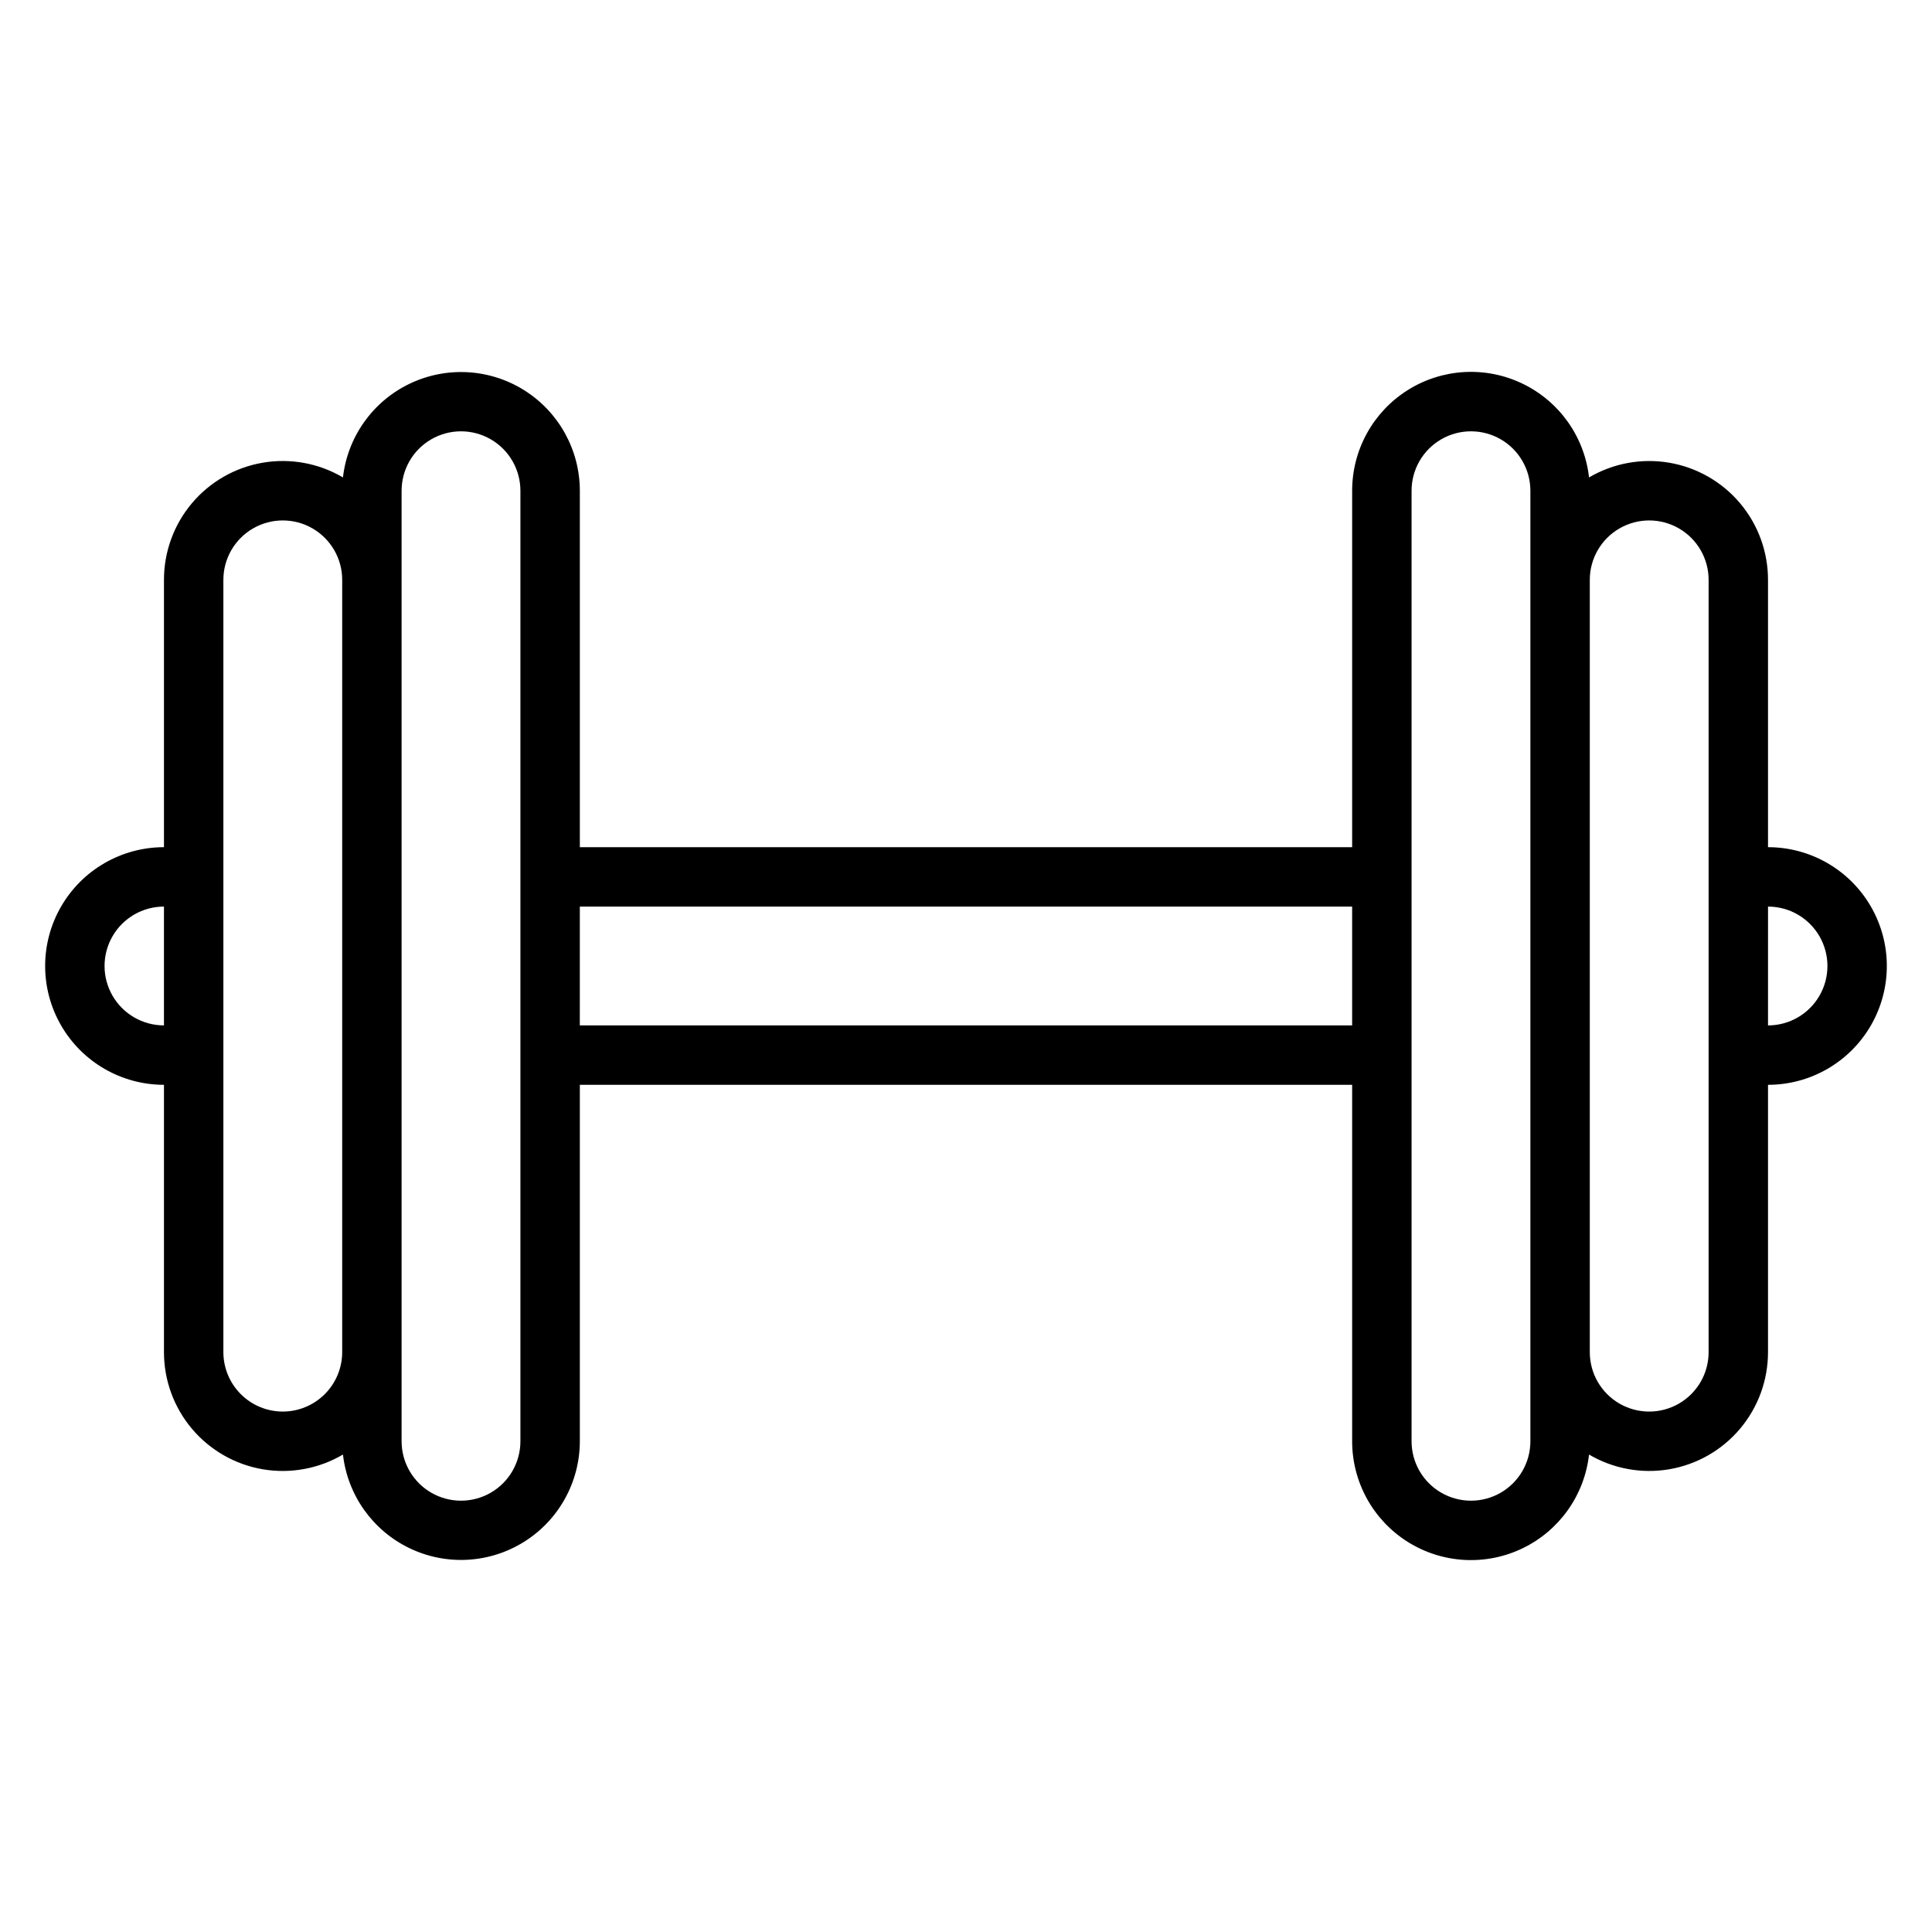 <?xml version="1.0" encoding="UTF-8"?>
<!-- Uploaded to: SVG Repo, www.svgrepo.com, Generator: SVG Repo Mixer Tools -->
<svg fill="#000000" width="800px" height="800px" version="1.1" viewBox="144 144 512 512" xmlns="http://www.w3.org/2000/svg">
 <path d="m612.54 368.51v-70.848c0.004-7.434-2.621-14.625-7.41-20.305-4.789-5.68-11.438-9.484-18.762-10.734-7.324-1.25-14.855 0.133-21.258 3.902-1.207-10.766-7.863-20.152-17.625-24.852-9.758-4.703-21.246-4.059-30.418 1.703-9.172 5.762-14.738 15.836-14.734 26.668v94.465h-204.67v-94.465c-0.016-10.82-5.586-20.879-14.75-26.633-9.164-5.754-20.645-6.394-30.395-1.703-9.75 4.691-16.41 14.062-17.633 24.816-6.402-3.773-13.934-5.156-21.258-3.906-7.328 1.25-13.973 5.055-18.766 10.734-4.789 5.684-7.414 12.875-7.41 20.309v70.848c-11.25 0-21.645 6-27.27 15.742-5.625 9.742-5.625 21.746 0 31.488 5.625 9.742 16.02 15.746 27.27 15.746v70.848c-0.004 7.43 2.621 14.625 7.41 20.305 4.793 5.68 11.438 9.484 18.766 10.734 7.324 1.25 14.855-0.133 21.258-3.906 1.223 10.754 7.883 20.125 17.633 24.816 9.75 4.695 21.23 4.051 30.395-1.703 9.164-5.754 14.734-15.809 14.75-26.633v-94.461h204.67v94.465-0.004c-0.004 10.832 5.562 20.906 14.734 26.668 9.172 5.762 20.66 6.406 30.418 1.707 9.762-4.703 16.418-14.09 17.625-24.855 6.402 3.769 13.934 5.152 21.258 3.902 7.324-1.25 13.973-5.051 18.762-10.734 4.789-5.68 7.414-12.871 7.41-20.301v-70.848c11.25 0 21.645-6.004 27.27-15.746 5.625-9.742 5.625-21.746 0-31.488-5.625-9.742-16.02-15.742-27.27-15.742zm-425.09 47.23c-5.625 0-10.82-3-13.633-7.871s-2.812-10.875 0-15.746 8.008-7.871 13.633-7.871zm31.488 102.34c-4.172-0.004-8.176-1.664-11.125-4.617-2.953-2.949-4.613-6.953-4.617-11.125v-204.67c0-5.625 3-10.824 7.871-13.637 4.871-2.812 10.871-2.812 15.742 0s7.875 8.012 7.875 13.637v204.67c-0.008 4.172-1.668 8.176-4.617 11.125-2.953 2.953-6.953 4.613-11.129 4.617zm62.977 7.871c0 5.625-3 10.824-7.871 13.637s-10.875 2.812-15.746 0c-4.871-2.812-7.871-8.012-7.871-13.637v-251.9c0-5.625 3-10.824 7.871-13.637 4.871-2.812 10.875-2.812 15.746 0s7.871 8.012 7.871 13.637zm15.742-110.21 0.004-31.488h204.67v31.488zm251.91 110.21c0 5.625-3 10.824-7.871 13.637-4.871 2.812-10.875 2.812-15.746 0-4.871-2.812-7.871-8.012-7.871-13.637v-251.9c0-5.625 3-10.824 7.871-13.637 4.871-2.812 10.875-2.812 15.746 0 4.871 2.812 7.871 8.012 7.871 13.637zm47.23-23.617 0.004 0.004c0 5.625-3.004 10.82-7.875 13.633-4.871 2.812-10.871 2.812-15.742 0s-7.871-8.008-7.871-13.633v-204.67c0-5.625 3-10.824 7.871-13.637s10.871-2.812 15.742 0c4.871 2.812 7.875 8.012 7.875 13.637zm15.742-86.594 0.004-31.484c5.625 0 10.824 3 13.637 7.871s2.812 10.875 0 15.746-8.012 7.871-13.637 7.871z"/>
</svg>